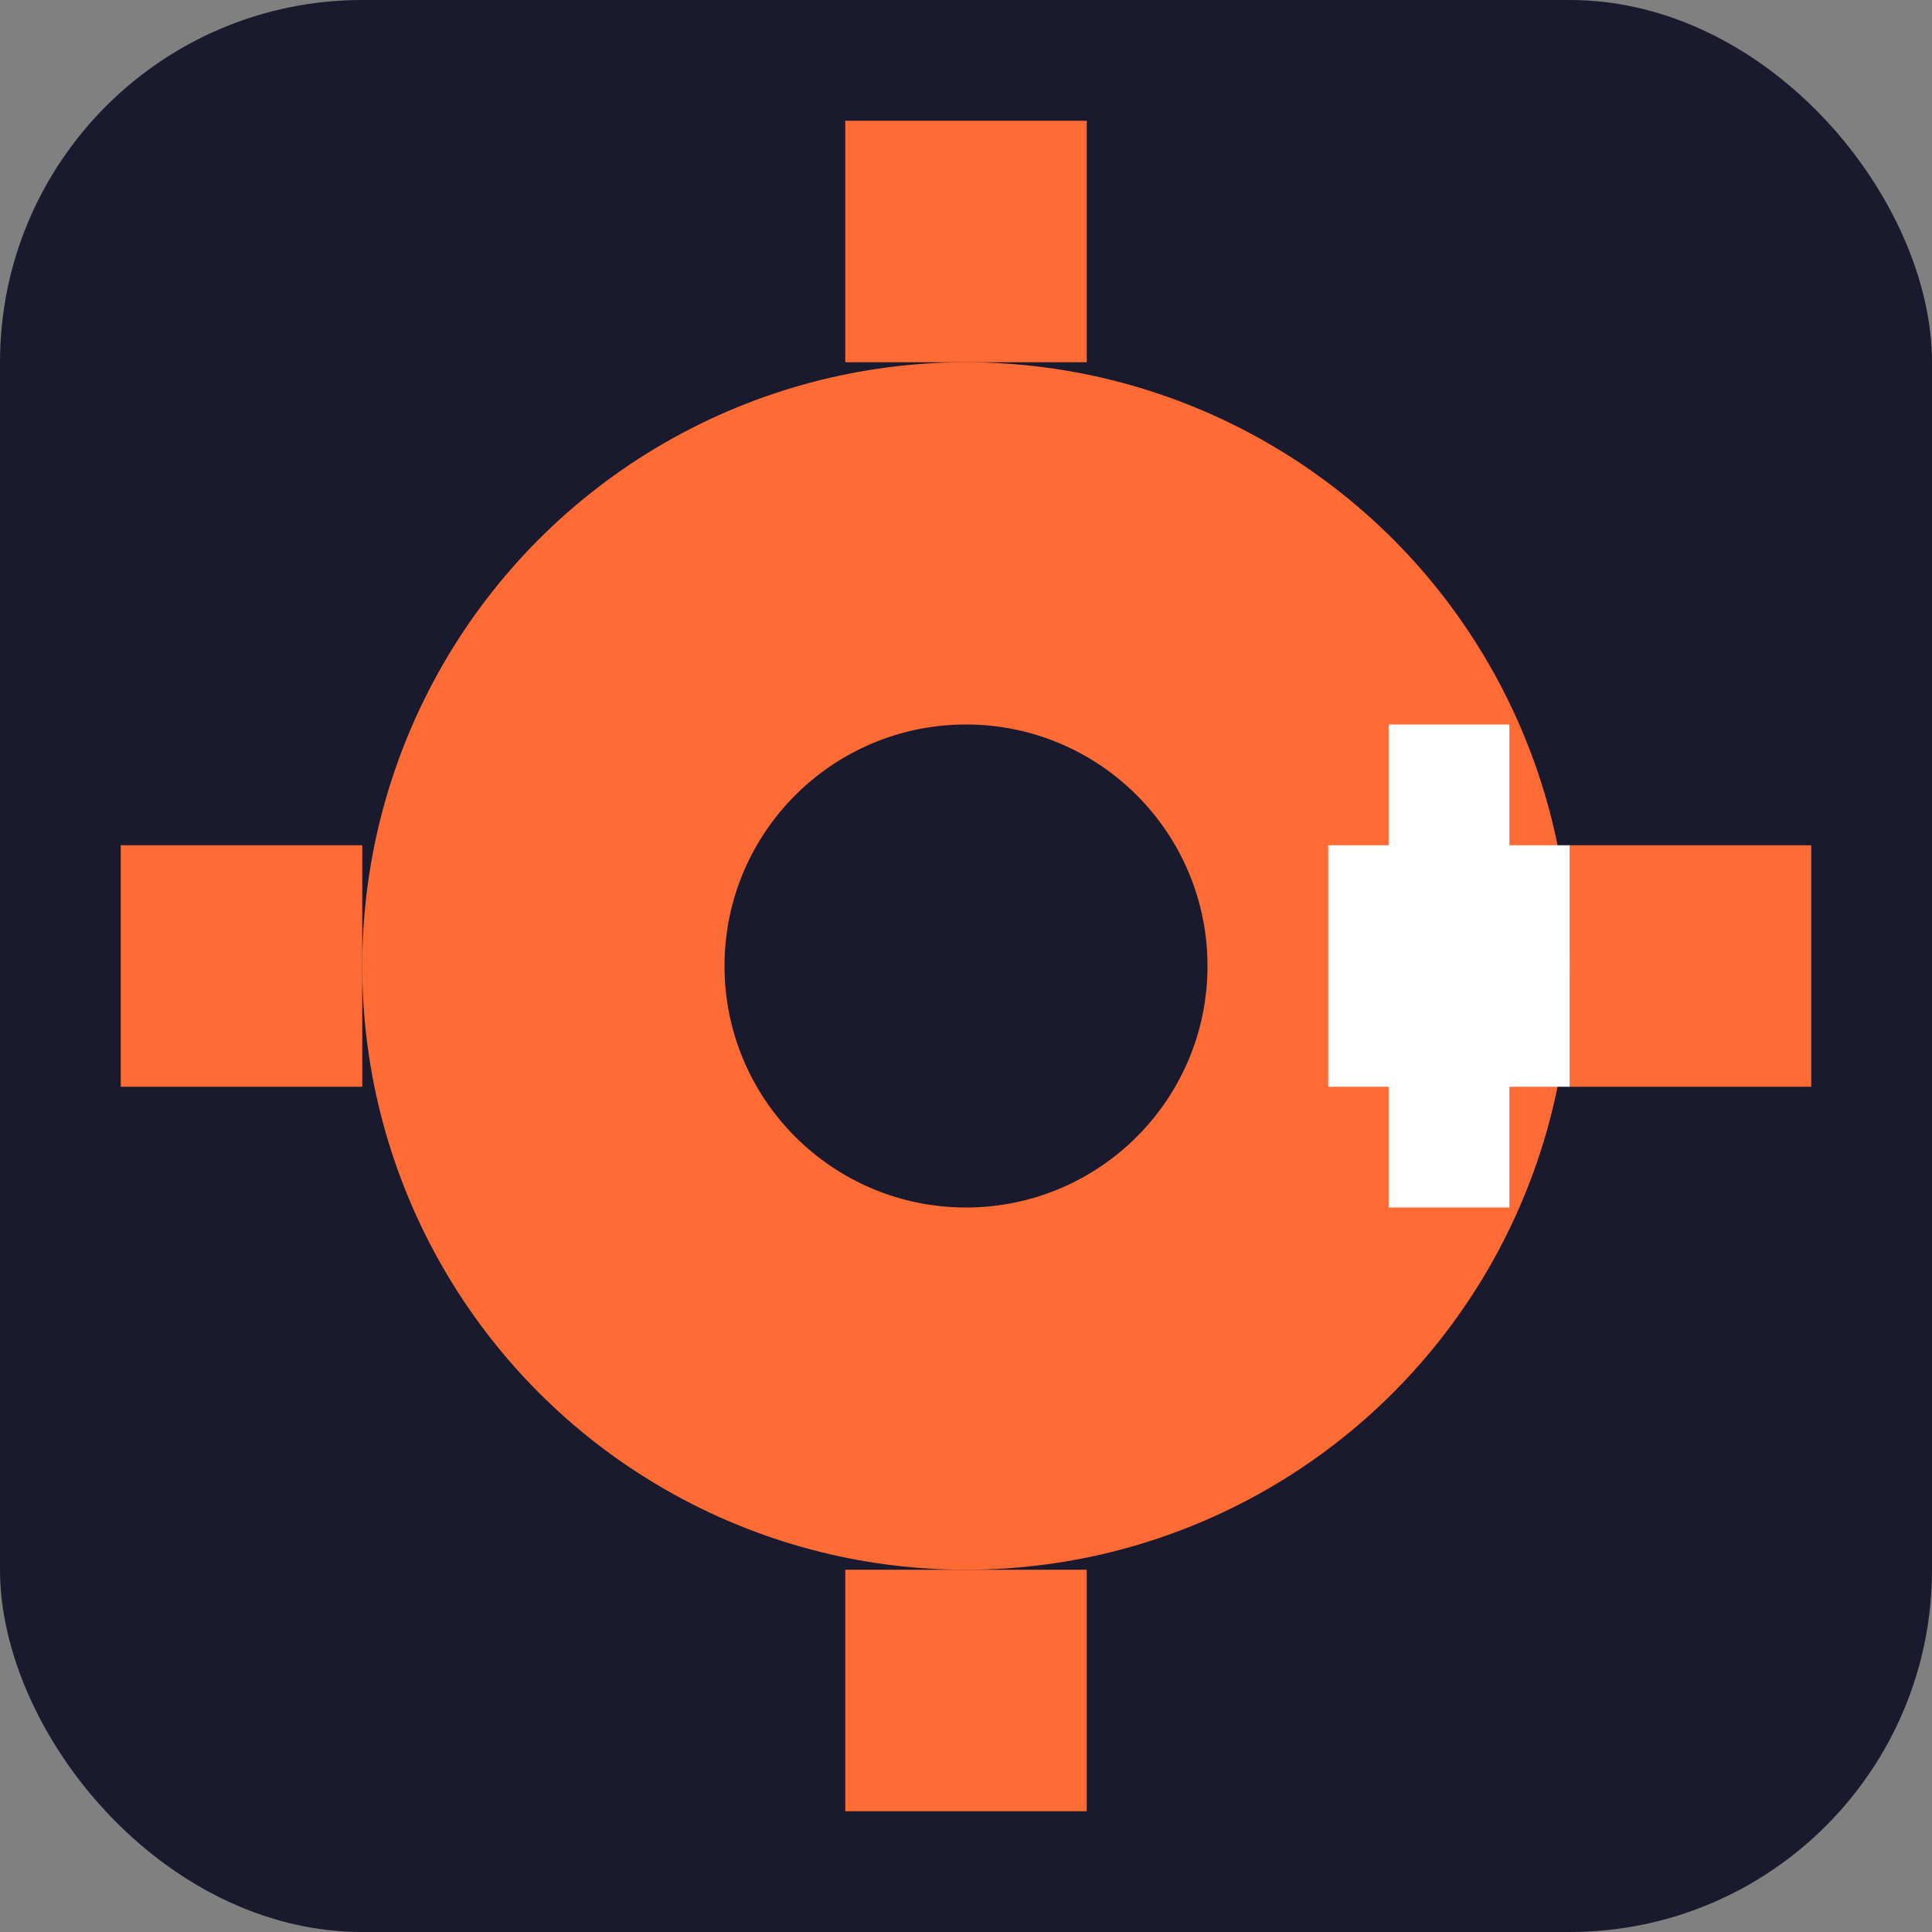 <svg viewBox="0 0 16 16" xmlns="http://www.w3.org/2000/svg">
  <rect x="0" y="0" width="16" height="16" fill="#808080" stroke="none"/>
  <rect width="16" height="16" rx="3" fill="#1a1a2e"/>
  <circle cx="8" cy="8" r="5" fill="#ff6b35"/>
  <circle cx="8" cy="8" r="2" fill="#1a1a2e"/>
  <rect x="7" y="1" width="2" height="2" fill="#ff6b35"/>
  <rect x="7" y="13" width="2" height="2" fill="#ff6b35"/>
  <rect x="1" y="7" width="2" height="2" fill="#ff6b35"/>
  <rect x="13" y="7" width="2" height="2" fill="#ff6b35"/>
  <path d="M 11 7 L 13 7 L 13 9 L 11 9 Z M 11.5 6 L 12.5 6 L 12.5 10 L 11.5 10 Z" fill="white"/>
</svg>
